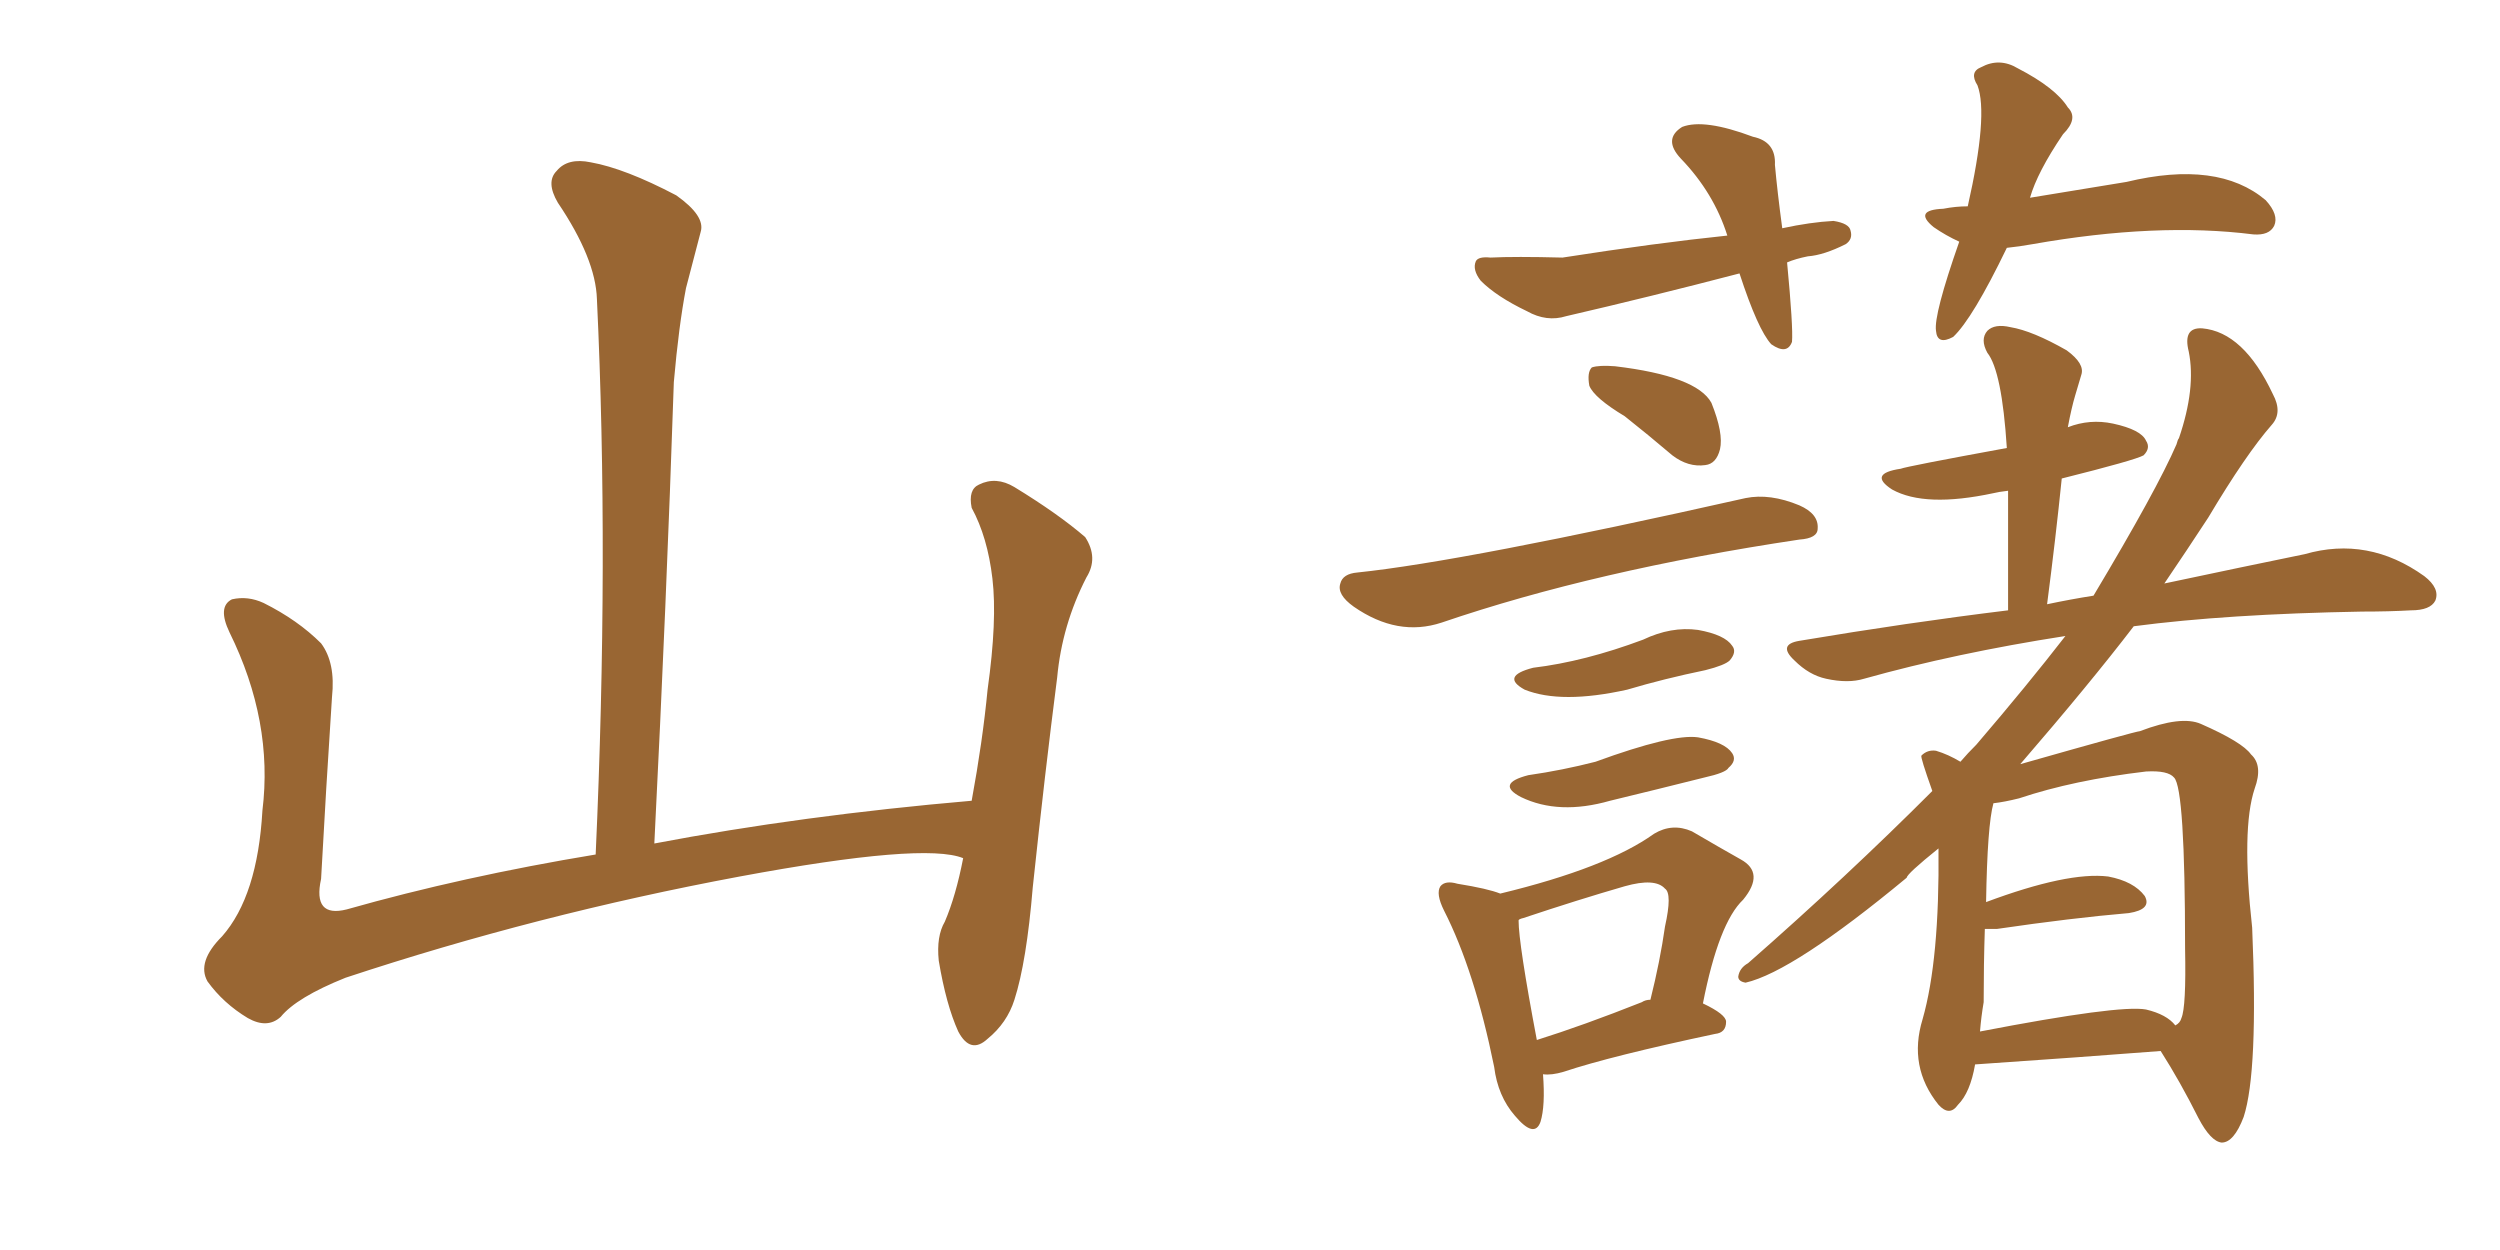 <svg xmlns="http://www.w3.org/2000/svg" xmlns:xlink="http://www.w3.org/1999/xlink" width="300" height="150"><path fill="#996633" padding="10" d="M115.58 102.98L115.58 102.98L115.58 102.98Q110.89 101.07 88.77 105.18L88.77 105.18Q64.45 109.72 41.46 117.33L41.46 117.33Q35.60 119.68 33.69 122.02L33.69 122.02Q32.08 123.49 29.74 122.17L29.74 122.17Q26.81 120.41 24.90 117.77L24.90 117.77Q23.58 115.43 26.66 112.35L26.66 112.35Q30.91 107.52 31.49 97.27L31.49 97.27Q32.81 86.57 27.54 75.88L27.54 75.88Q26.07 72.80 27.83 71.92L27.83 71.92Q29.74 71.48 31.64 72.36L31.64 72.36Q35.74 74.41 38.53 77.20L38.53 77.20Q40.28 79.54 39.84 83.64L39.84 83.64Q39.11 94.78 38.53 105.47L38.53 105.47Q37.50 110.16 41.60 109.13L41.60 109.13Q55.52 105.18 71.48 102.54L71.48 102.54Q73.10 66.80 71.63 35.89L71.63 35.89Q71.48 31.05 66.94 24.32L66.94 24.32Q65.48 21.83 66.80 20.51L66.80 20.51Q68.12 18.90 70.90 19.48L70.90 19.48Q75 20.21 81.15 23.44L81.15 23.44Q84.67 25.93 84.08 27.83L84.08 27.83Q83.35 30.62 82.32 34.57L82.32 34.57Q81.45 39.11 80.86 45.85L80.86 45.85Q79.98 72.22 78.52 101.22L78.52 101.22Q96.24 97.85 116.60 96.09L116.60 96.09Q117.92 88.92 118.51 82.76L118.51 82.76Q119.68 74.41 119.09 69.43L119.09 69.43Q118.51 64.45 116.60 60.94L116.60 60.94Q116.16 58.74 117.48 58.15L117.48 58.15Q119.53 57.13 121.73 58.45L121.73 58.45Q127.00 61.67 130.22 64.45L130.22 64.45Q131.84 66.94 130.37 69.29L130.37 69.29Q127.44 75 126.86 81.30L126.86 81.30Q125.39 92.72 123.93 106.49L123.93 106.49Q123.19 115.43 121.73 119.97L121.73 119.97Q120.85 122.75 118.51 124.66L118.51 124.66Q116.46 126.56 114.99 123.78L114.99 123.78Q113.53 120.56 112.65 115.28L112.65 115.28Q112.35 112.35 113.38 110.60L113.38 110.60Q114.70 107.52 115.58 102.98ZM214.45 31.49L214.45 31.49Q215.19 39.26 215.04 41.02L215.04 41.02Q214.45 42.63 212.55 41.31L212.55 41.31Q210.94 39.55 208.74 32.81L208.74 32.81Q198.05 35.60 187.94 37.94L187.94 37.94Q185.60 38.67 183.25 37.35L183.25 37.35Q179.59 35.60 177.69 33.69L177.69 33.69Q176.66 32.37 177.10 31.35L177.10 31.35Q177.39 30.76 178.86 30.91L178.86 30.91Q181.79 30.76 187.50 30.91L187.50 30.91Q198.78 29.15 207.28 28.27L207.28 28.27Q205.66 23.14 201.71 19.04L201.71 19.04Q199.51 16.70 201.86 15.23L201.86 15.23Q204.49 14.21 210.35 16.41L210.35 16.41Q213.13 16.99 212.99 19.78L212.99 19.78Q213.28 23.00 213.87 27.39L213.87 27.39Q217.24 26.66 220.02 26.51L220.02 26.51Q221.92 26.81 222.07 27.69L222.07 27.69Q222.36 28.71 221.48 29.30L221.48 29.30Q218.85 30.62 216.94 30.76L216.94 30.76Q215.48 31.05 214.45 31.49ZM240.82 29.74L240.82 29.74Q236.72 38.23 234.38 40.43L234.38 40.43Q232.47 41.46 232.32 39.70L232.32 39.70Q232.03 37.79 235.11 29.00L235.11 29.00Q233.50 28.27 232.03 27.25L232.03 27.25Q229.54 25.20 233.20 25.05L233.20 25.05Q234.67 24.76 236.13 24.76L236.13 24.76Q238.62 13.77 237.30 10.25L237.30 10.25Q236.28 8.64 237.74 8.06L237.74 8.06Q239.94 6.88 242.14 8.20L242.14 8.20Q246.68 10.55 248.14 12.89L248.14 12.89Q249.46 14.21 247.56 16.11L247.56 16.11Q244.48 20.65 243.60 23.73L243.60 23.73Q249.76 22.71 255.18 21.83L255.18 21.83Q266.16 19.19 271.88 24.02L271.88 24.02Q273.49 25.78 272.90 27.10L272.90 27.10Q272.31 28.27 270.41 28.13L270.41 28.13Q258.84 26.66 243.90 29.30L243.90 29.30Q242.29 29.59 240.82 29.74ZM194.97 49.95L194.97 49.95Q191.31 47.75 190.72 46.29L190.72 46.29Q190.43 44.68 191.02 44.09L191.02 44.09Q191.89 43.80 193.80 43.95L193.80 43.95Q203.61 45.12 205.37 48.34L205.37 48.34Q206.84 52.00 206.40 53.91L206.40 53.91Q205.96 55.66 204.64 55.81L204.64 55.81Q202.59 56.10 200.68 54.64L200.68 54.64Q197.75 52.15 194.97 49.95ZM162.89 68.70L162.89 68.70Q175.63 67.38 209.47 59.77L209.47 59.77Q212.40 59.18 215.92 60.64L215.92 60.64Q218.26 61.67 218.12 63.43L218.12 63.43Q218.12 64.60 215.92 64.75L215.92 64.75Q191.46 68.41 173.00 74.71L173.00 74.71Q167.72 76.46 162.45 72.80L162.45 72.80Q160.40 71.34 160.84 70.02L160.84 70.02Q161.13 68.85 162.89 68.70ZM183.98 80.13L183.98 80.13Q190.14 79.39 197.17 76.76L197.17 76.76Q200.54 75.15 203.76 75.59L203.76 75.59Q206.98 76.17 207.86 77.49L207.86 77.49Q208.45 78.22 207.57 79.25L207.57 79.25Q206.98 79.83 204.64 80.42L204.64 80.42Q199.66 81.45 195.26 82.76L195.26 82.76Q187.35 84.52 182.96 82.76L182.96 82.76Q180.03 81.15 183.98 80.13ZM183.40 93.02L183.40 93.02Q187.50 92.43 191.46 91.41L191.46 91.41Q200.68 88.04 203.76 88.48L203.76 88.48Q206.98 89.06 207.86 90.38L207.86 90.38Q208.45 91.26 207.42 92.14L207.42 92.14Q207.13 92.72 204.49 93.31L204.49 93.31Q198.63 94.78 193.21 96.09L193.21 96.09Q187.06 97.85 182.52 95.65L182.52 95.65Q179.44 94.04 183.40 93.02ZM185.16 128.91L185.16 128.91Q185.45 132.71 184.86 134.62L184.86 134.62Q184.13 136.67 181.79 133.89L181.79 133.89Q179.74 131.54 179.30 128.03L179.30 128.03Q176.95 116.46 173.29 109.28L173.29 109.28Q172.27 107.23 172.85 106.35L172.85 106.35Q173.44 105.62 174.90 106.05L174.90 106.05Q178.56 106.64 180.03 107.23L180.03 107.23Q192.77 104.15 198.49 100.05L198.49 100.05Q200.68 98.73 203.03 99.76L203.03 99.76Q206.54 101.81 208.89 103.13L208.89 103.13Q211.82 104.74 209.18 107.96L209.18 107.96Q206.25 110.74 204.35 120.41L204.35 120.41Q207.13 121.73 207.13 122.61L207.13 122.61Q207.13 123.93 205.81 124.07L205.81 124.07Q193.36 126.71 187.65 128.61L187.65 128.61Q186.18 129.05 185.16 128.91ZM197.02 120.26L197.02 120.26Q197.46 119.97 198.05 119.97L198.05 119.97Q199.22 115.28 199.80 111.18L199.80 111.18Q200.68 107.23 199.80 106.64L199.80 106.64Q198.63 105.32 194.97 106.35L194.97 106.35Q189.40 107.96 182.81 110.16L182.81 110.16Q182.23 110.30 182.23 110.45L182.23 110.45Q182.23 113.23 184.42 124.80L184.42 124.80Q189.99 123.05 197.02 120.26ZM237.01 127.73L237.01 127.73Q236.43 131.10 234.96 132.57L234.96 132.57Q233.94 134.03 232.62 132.57L232.62 132.57Q228.96 128.03 230.71 122.31L230.71 122.31Q232.76 115.14 232.62 101.81L232.62 101.81Q228.81 104.88 228.81 105.32L228.81 105.32Q215.19 116.60 209.47 117.92L209.47 117.92Q208.59 117.77 208.59 117.19L208.59 117.19Q208.74 116.16 209.77 115.58L209.77 115.58Q221.63 105.18 231.88 94.92L231.88 94.92Q230.42 90.82 230.57 90.67L230.57 90.67Q231.30 89.94 232.32 90.09L232.32 90.09Q233.79 90.53 235.25 91.41L235.25 91.41Q236.13 90.38 237.16 89.36L237.16 89.36Q243.31 82.18 247.85 76.32L247.85 76.32Q234.67 78.37 223.68 81.45L223.68 81.45Q221.78 82.03 219.14 81.45L219.14 81.45Q217.09 81.01 215.33 79.25L215.33 79.25Q213.28 77.34 215.92 76.90L215.92 76.90Q228.96 74.71 240.97 73.24L240.97 73.24Q240.97 65.63 240.97 58.89L240.97 58.89Q239.79 59.03 239.21 59.18L239.21 59.18Q231.01 60.94 227.05 58.74L227.05 58.74Q224.12 56.84 228.08 56.25L228.08 56.25Q228.81 55.96 240.82 53.76L240.82 53.76Q240.23 44.53 238.48 42.33L238.48 42.33Q237.60 40.72 238.48 39.70L238.48 39.70Q239.36 38.82 241.26 39.26L241.26 39.26Q243.90 39.70 248.00 42.04L248.00 42.04Q250.20 43.65 249.76 44.97L249.76 44.97Q249.46 46.00 249.02 47.46L249.02 47.46Q248.58 48.93 248.14 51.27L248.14 51.27Q250.78 50.24 253.56 50.83L253.56 50.83Q256.93 51.56 257.52 52.88L257.52 52.88Q258.11 53.76 257.23 54.64L257.23 54.64Q256.20 55.22 247.41 57.42L247.41 57.42Q246.68 64.60 245.65 72.51L245.65 72.51Q248.44 71.92 251.22 71.48L251.22 71.48Q258.84 58.74 261.18 53.32L261.18 53.32Q261.33 52.73 261.47 52.59L261.47 52.59Q263.53 46.58 262.65 42.19L262.65 42.19Q261.91 39.26 264.26 39.40L264.26 39.40Q269.24 39.84 272.75 47.31L272.75 47.31Q273.93 49.51 272.61 50.98L272.61 50.98Q269.53 54.49 264.99 62.11L264.99 62.11Q262.50 65.92 259.72 70.02L259.72 70.02Q269.38 67.97 276.56 66.50L276.56 66.50Q284.18 64.31 290.92 69.14L290.92 69.14Q292.82 70.61 292.24 72.07L292.24 72.07Q291.65 73.24 289.31 73.24L289.31 73.24Q286.67 73.39 283.45 73.39L283.45 73.39Q267.19 73.68 256.05 75.15L256.05 75.15Q250.78 82.03 242.43 91.70L242.43 91.70Q256.35 87.74 256.79 87.74L256.79 87.74Q261.77 85.84 264.11 86.87L264.11 86.87Q269.09 89.06 270.12 90.53L270.12 90.53Q271.58 91.85 270.56 94.63L270.56 94.63Q268.95 99.46 270.26 111.33L270.26 111.33Q271.00 128.61 269.24 134.03L269.24 134.03Q268.07 137.11 266.60 137.11L266.60 137.11Q265.28 136.96 263.82 134.18L263.82 134.18Q261.62 129.79 259.28 126.12L259.28 126.12Q249.76 126.86 237.01 127.73ZM257.52 121.14L257.52 121.14L257.52 121.14Q260.01 121.73 261.04 123.05L261.04 123.05Q261.62 122.75 261.77 122.17L261.77 122.17Q262.35 120.85 262.21 113.82L262.21 113.82Q262.21 94.63 260.89 93.31L260.89 93.31Q260.16 92.43 257.52 92.58L257.52 92.58Q248.88 93.60 242.29 95.80L242.29 95.80Q240.53 96.24 239.21 96.39L239.21 96.39Q238.48 99.02 238.33 108.25L238.33 108.25Q248.14 104.59 252.98 105.18L252.98 105.18Q256.05 105.76 257.37 107.52L257.37 107.52Q258.25 109.13 255.47 109.57L255.47 109.57Q248.58 110.16 239.65 111.47L239.65 111.47Q238.77 111.47 238.18 111.47L238.18 111.47Q238.04 115.72 238.04 120.26L238.04 120.26Q237.74 122.02 237.60 123.78L237.60 123.78Q254.30 120.56 257.52 121.14Z"/></svg>